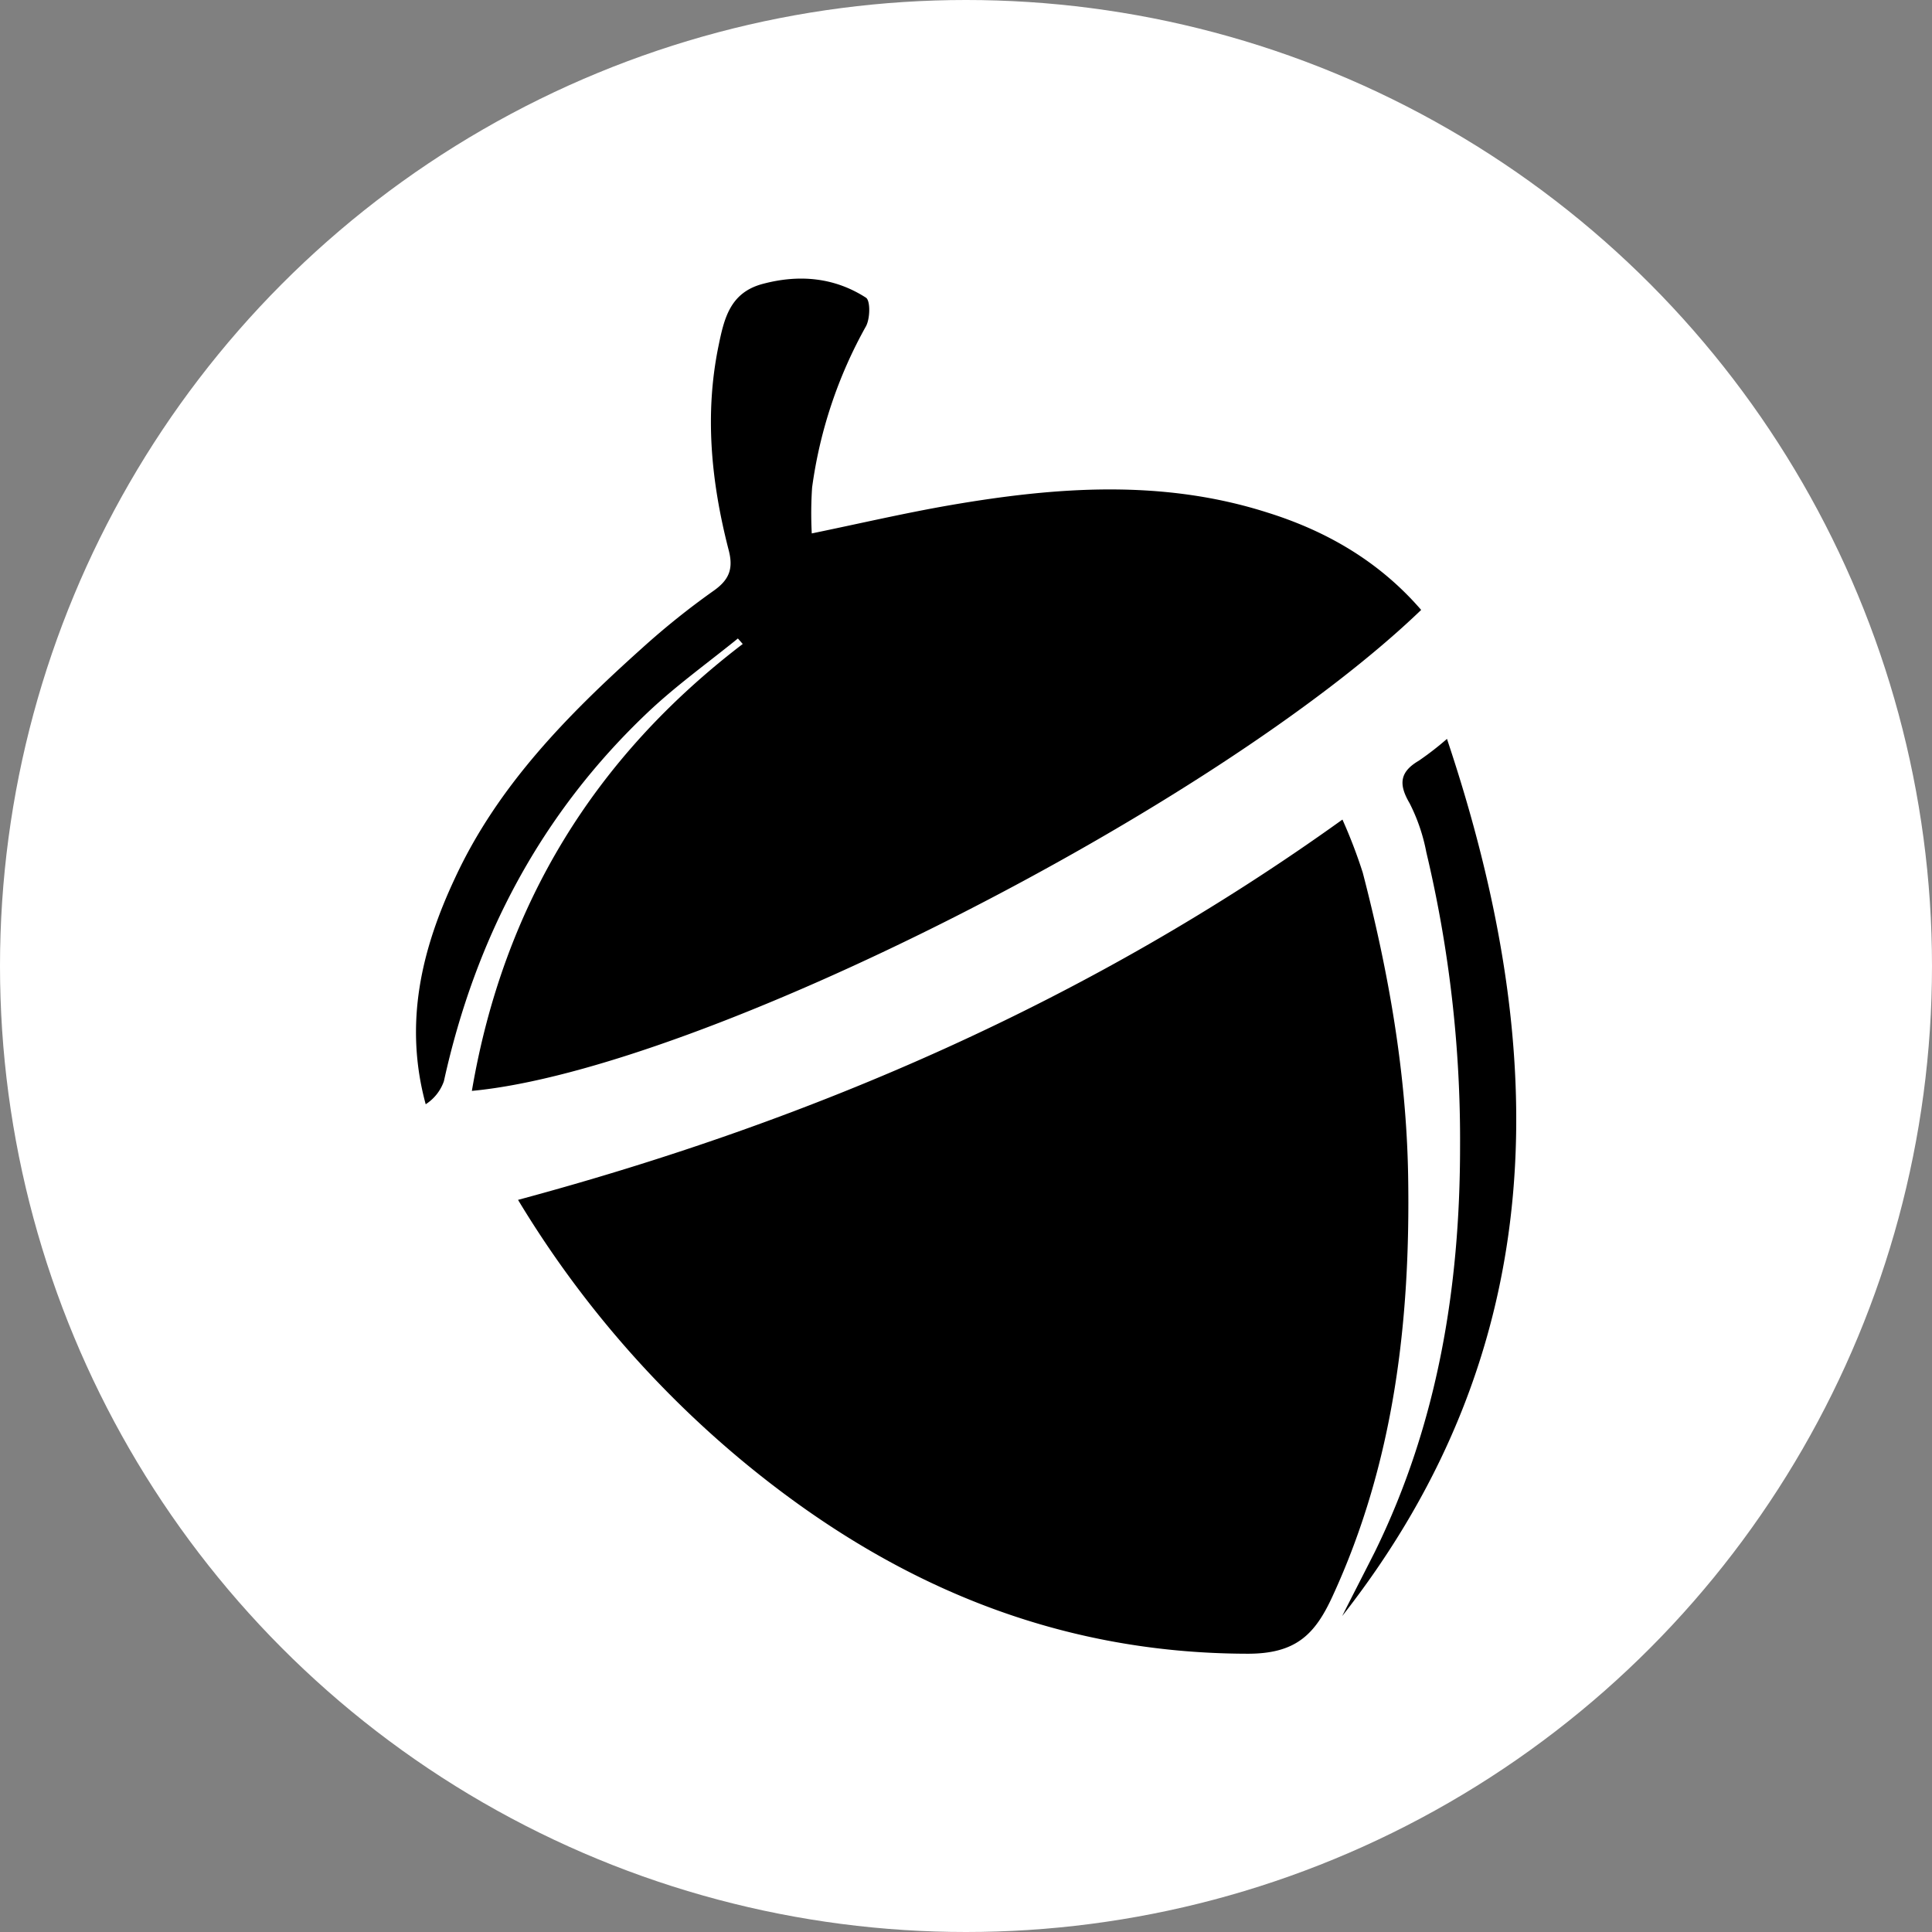 <svg xmlns="http://www.w3.org/2000/svg" viewBox="0 0 295 295"><rect x="0" y="0" width="295" height="295" fill="#808080" stroke="none"/><defs><style>.cls-1{fill:#fff}.cls-2{fill-rule:evenodd}</style></defs><g id="Layer_2" data-name="Layer 2"><g id="Layer_1-2" data-name="Layer 1"><circle cx="147.5" cy="147.5" r="147.5" class="cls-1"/><path d="M79.1 183.21c45.19-12.16 87.37-30.42 125.88-58.07a78 78 0 0 1 3.1 8.1c3.95 15.19 6.67 30.63 6.93 46.31.37 22.09-2.13 43.76-11.55 64.2-2.69 5.86-5.62 8.78-13 8.76-29.65-.06-54.83-10.95-77.2-29.52a157.49 157.49 0 0 1-34.16-39.78ZM217 93.13c-31.52 30.31-110 70.16-144.95 73.44 4.82-28.32 18.68-50.91 41.36-68.24l-.74-.84c-4.57 3.71-9.39 7.16-13.67 11.2-16.36 15.46-26.4 34.49-31.22 56.4a6.86 6.86 0 0 1-2.78 3.52c-3.37-12.42-.61-23.72 4.49-34.57C76 120 86.64 109.19 98 99a117.58 117.58 0 0 1 11-8.82c2.47-1.75 3-3.49 2.22-6.35-2.62-10.22-3.66-20.56-1.51-31 .85-4.14 1.73-8.13 6.71-9.47 5.62-1.51 11-1 15.8 2.09.7.45.65 3.2 0 4.38A69.49 69.49 0 0 0 124 74.45a59.21 59.21 0 0 0-.05 7c7.32-1.51 14.18-3.11 21.11-4.31 16.24-2.8 32.48-4 48.55 1.15 9.12 2.86 17.09 7.55 23.39 14.84Z" class="cls-2"/><path d="M220.94 112.82c15.94 47.6 16.31 92.74-16 133.94 1.65-3.28 3.34-6.54 5-9.83 9.57-19.53 13-40.35 13-61.88a189.64 189.64 0 0 0-5.15-44.91 27.93 27.93 0 0 0-2.56-7.5c-1.7-2.89-1.51-4.77 1.4-6.48a46 46 0 0 0 4.31-3.34Z" class="cls-2"/></g></g></svg>
